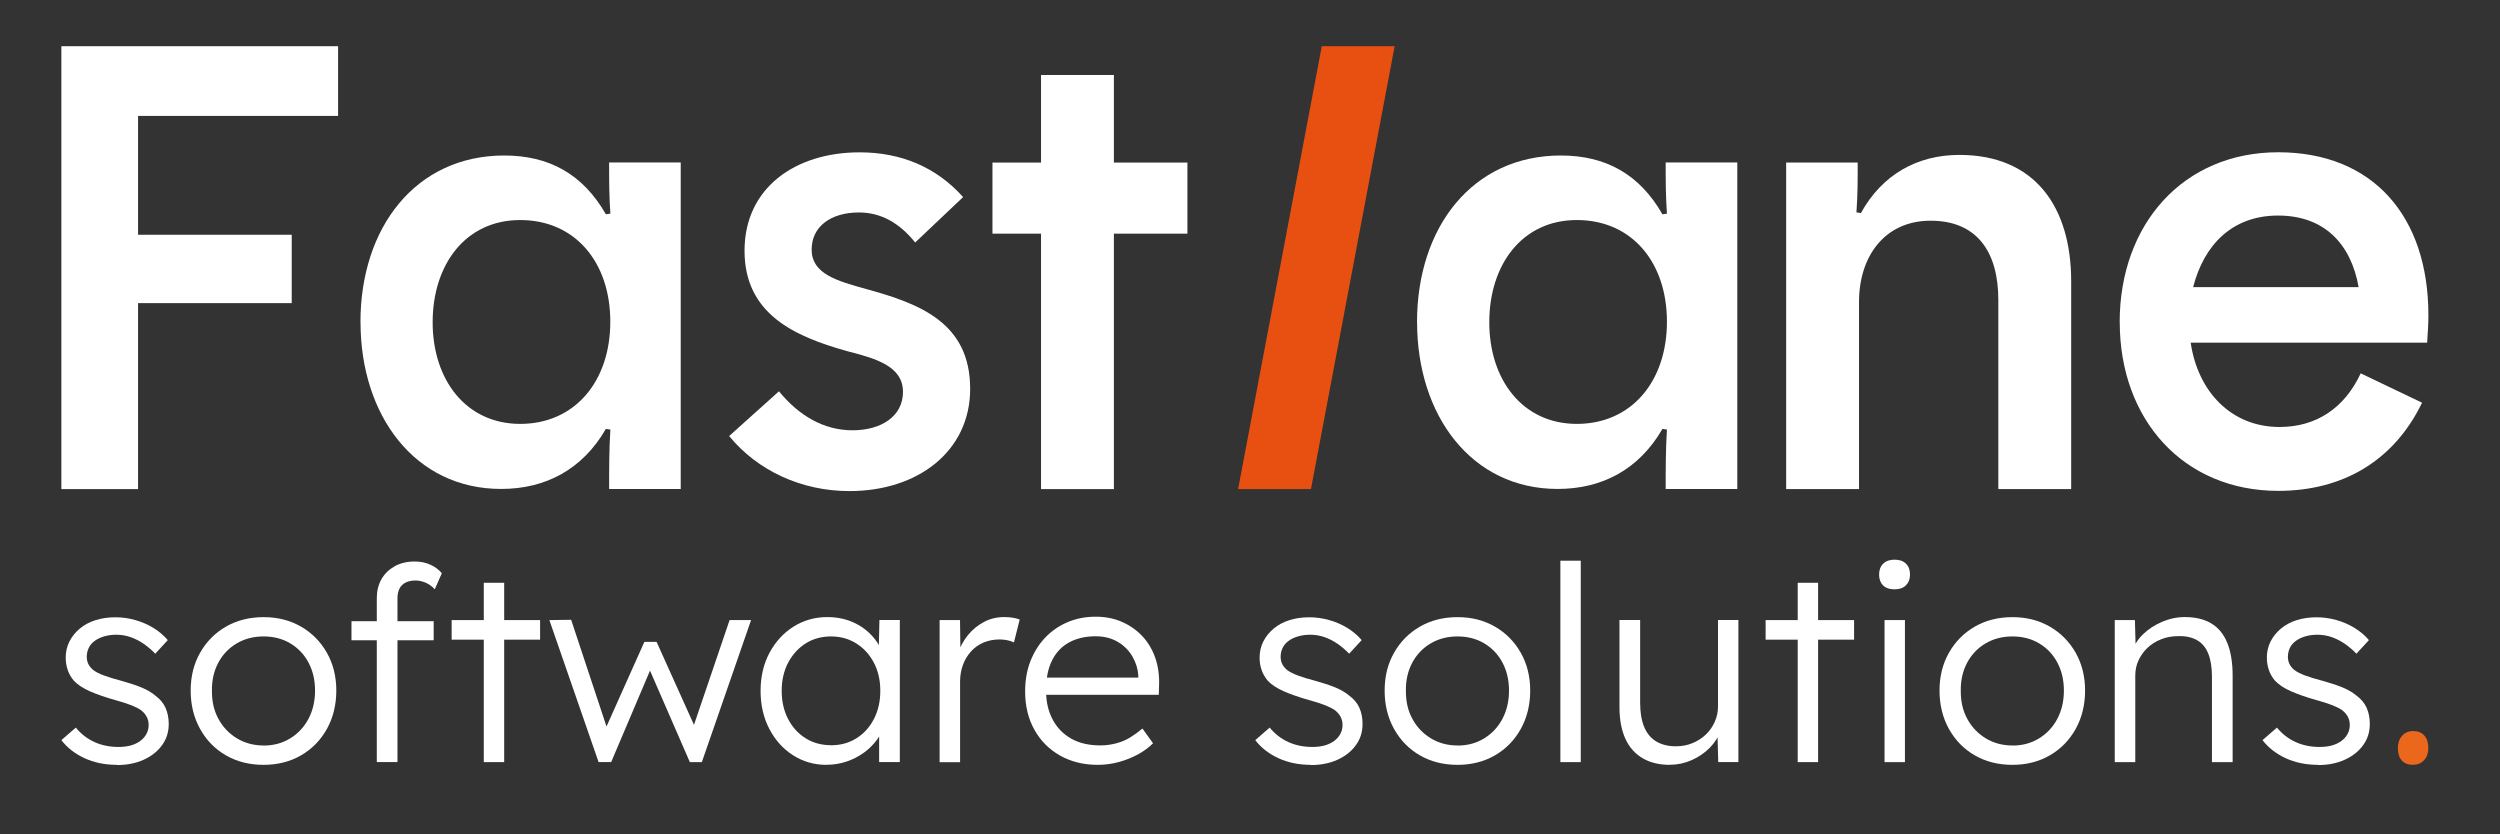 <?xml version="1.0" encoding="UTF-8"?>
<svg xmlns="http://www.w3.org/2000/svg" id="Laag_1" data-name="Laag 1" viewBox="0 0 339.71 113.34">
  <rect x="0" y="0" width="339.71" height="113.34" fill="#333333" stroke="none"/>
  <defs>
    <style>
      .cls-1 {
        fill: #eb671c;
      }

      .cls-2 {
        fill: #fff;
      }

      .cls-3 {
        fill: #e85011;
      }
    </style>
  </defs>
  <g>
    <path class="cls-2" d="M15.89,103.93c-1.65,0-3.13-.31-4.44-.92-1.31-.62-2.34-1.43-3.11-2.44l1.96-1.7c.71.86,1.56,1.52,2.53,1.96.97.44,2.06.67,3.27.67.62,0,1.17-.07,1.66-.2.49-.14.92-.34,1.29-.61.37-.27.65-.59.85-.96.2-.37.3-.78.3-1.22,0-.81-.36-1.49-1.07-2.03-.32-.22-.78-.45-1.37-.68-.59-.23-1.31-.46-2.14-.68-1.38-.39-2.53-.8-3.44-1.2-.91-.41-1.63-.88-2.14-1.42-.37-.44-.65-.92-.83-1.44s-.28-1.08-.28-1.7c0-.79.17-1.52.5-2.18s.8-1.25,1.41-1.76c.6-.51,1.32-.89,2.14-1.15.83-.26,1.72-.39,2.68-.39s1.81.12,2.7.37c.89.25,1.71.6,2.48,1.07.76.47,1.42,1.02,1.96,1.66l-1.7,1.85c-.47-.49-.99-.94-1.55-1.33-.57-.39-1.16-.7-1.79-.92s-1.28-.33-1.94-.33c-.59,0-1.14.07-1.65.22-.51.15-.94.35-1.29.61-.36.26-.63.57-.81.94-.18.37-.28.78-.28,1.22,0,.37.07.7.22,1s.36.55.63.78c.34.27.83.52,1.46.76.63.23,1.41.48,2.35.72,1.08.3,2,.6,2.76.91.75.31,1.37.67,1.87,1.09.67.49,1.14,1.06,1.42,1.7.28.64.43,1.37.43,2.18,0,1.09-.3,2.05-.91,2.88-.6.84-1.44,1.5-2.5,1.98-1.06.48-2.27.72-3.62.72Z"></path>
    <path class="cls-2" d="M35.82,103.93c-1.92,0-3.63-.43-5.12-1.29-1.49-.86-2.66-2.06-3.51-3.59-.85-1.53-1.28-3.27-1.28-5.21s.43-3.64,1.28-5.14c.85-1.5,2.02-2.69,3.51-3.55,1.49-.86,3.2-1.29,5.12-1.29s3.59.43,5.09,1.29c1.49.86,2.66,2.05,3.51,3.55.85,1.5,1.28,3.22,1.28,5.14s-.43,3.69-1.28,5.21c-.85,1.53-2.02,2.72-3.51,3.59-1.49.86-3.19,1.29-5.09,1.29ZM35.82,101.31c1.36,0,2.56-.33,3.62-.98,1.06-.65,1.89-1.54,2.48-2.66.59-1.12.89-2.4.89-3.83s-.3-2.7-.89-3.81c-.59-1.11-1.42-1.98-2.48-2.61-1.06-.63-2.27-.94-3.62-.94s-2.57.31-3.64.94c-1.07.63-1.91,1.5-2.51,2.62-.6,1.12-.89,2.39-.87,3.79-.02,1.43.26,2.71.87,3.83.6,1.12,1.44,2.01,2.51,2.66,1.07.65,2.29.98,3.64.98Z"></path>
    <path class="cls-2" d="M47.76,87v-2.59h11.17v2.59h-11.17ZM51.2,103.56v-22.3c0-.96.21-1.81.63-2.55.42-.74,1.02-1.32,1.79-1.76.78-.43,1.68-.65,2.72-.65.79,0,1.5.14,2.13.43.63.28,1.15.67,1.57,1.16l-.96,2.18c-.39-.42-.82-.72-1.28-.91-.46-.18-.89-.28-1.31-.28-.54,0-1,.09-1.37.28s-.65.46-.83.81c-.18.36-.28.78-.28,1.28v22.3h-2.81Z"></path>
    <path class="cls-2" d="M61.37,86.92v-2.66h12.02v2.66h-12.02ZM65.74,103.56v-24.37h2.77v24.37h-2.77Z"></path>
    <path class="cls-2" d="M81.34,103.56l-6.69-19.3,2.96-.04,5.21,15.72-.92-.07,5.66-12.65h1.66l5.7,12.65-1.11.07,5.33-15.68h2.92l-6.69,19.3h-1.63l-5.99-13.76,1.11.07-5.81,13.68h-1.7Z"></path>
    <path class="cls-2" d="M112.3,103.93c-1.68,0-3.19-.44-4.55-1.31-1.36-.87-2.43-2.07-3.22-3.59-.79-1.52-1.18-3.24-1.18-5.16s.41-3.67,1.22-5.18c.81-1.5,1.9-2.69,3.27-3.55s2.9-1.29,4.6-1.29c1.01,0,1.95.15,2.81.44.86.3,1.63.71,2.31,1.24.68.53,1.24,1.15,1.7,1.85.46.7.77,1.46.94,2.27l-.81-.41.11-4.99h2.77v19.3h-2.81v-4.73l.74-.48c-.17.74-.51,1.45-1,2.13-.49.68-1.09,1.28-1.79,1.79s-1.49.92-2.37,1.22c-.88.3-1.79.44-2.76.44ZM112.92,101.27c1.28,0,2.43-.31,3.44-.94,1.01-.63,1.81-1.5,2.39-2.63.58-1.12.87-2.4.87-3.83s-.29-2.7-.87-3.81c-.58-1.11-1.37-1.98-2.39-2.62-1.01-.64-2.16-.96-3.44-.96s-2.46.32-3.46.96c-1,.64-1.79,1.52-2.37,2.62-.58,1.11-.87,2.38-.87,3.81s.28,2.67.85,3.79c.57,1.12,1.36,2,2.37,2.64,1.01.64,2.17.96,3.48.96Z"></path>
    <path class="cls-2" d="M127.68,103.56v-19.3h2.77l.07,5.14-.3-.7c.27-.86.71-1.66,1.31-2.4.6-.74,1.32-1.33,2.16-1.78s1.76-.67,2.77-.67c.42,0,.81.03,1.18.09s.68.14.92.24l-.78,3.11c-.32-.15-.65-.25-.98-.31-.33-.06-.65-.09-.94-.09-.84,0-1.59.15-2.26.44s-1.23.71-1.7,1.24c-.47.53-.83,1.14-1.07,1.83-.25.69-.37,1.43-.37,2.22v10.95h-2.81Z"></path>
    <path class="cls-2" d="M149.17,103.93c-1.92,0-3.63-.42-5.12-1.26-1.49-.84-2.66-2.01-3.49-3.51-.84-1.5-1.26-3.23-1.26-5.18,0-1.5.23-2.87.7-4.09.47-1.22,1.13-2.29,1.98-3.2.85-.91,1.87-1.62,3.05-2.13,1.18-.51,2.46-.76,3.85-.76,1.31,0,2.5.23,3.57.7,1.07.47,2,1.12,2.77,1.94.78.83,1.36,1.81,1.76,2.94.39,1.13.57,2.38.52,3.74l-.04,1.29h-16.09l-.41-2.33h14.39l-.67.63v-.89c-.05-.89-.31-1.74-.78-2.57-.47-.83-1.13-1.5-1.98-2.01s-1.87-.78-3.05-.78c-1.38,0-2.58.28-3.59.83-1.01.55-1.79,1.37-2.33,2.46-.54,1.09-.81,2.43-.81,4.03s.3,2.85.89,3.98c.59,1.12,1.44,1.99,2.53,2.61,1.1.62,2.42.92,3.98.92.91,0,1.82-.15,2.72-.46.9-.31,1.89-.92,2.98-1.83l1.44,2c-.57.57-1.25,1.07-2.03,1.5-.79.43-1.65.78-2.59,1.04-.94.26-1.9.39-2.88.39Z"></path>
    <path class="cls-2" d="M178.12,103.93c-1.65,0-3.13-.31-4.44-.92-1.31-.62-2.34-1.43-3.11-2.44l1.96-1.7c.71.86,1.56,1.52,2.53,1.96.97.44,2.06.67,3.27.67.62,0,1.17-.07,1.66-.2.49-.14.92-.34,1.29-.61.37-.27.65-.59.85-.96s.3-.78.3-1.22c0-.81-.36-1.49-1.07-2.03-.32-.22-.78-.45-1.37-.68-.59-.23-1.31-.46-2.14-.68-1.38-.39-2.53-.8-3.44-1.2-.91-.41-1.63-.88-2.14-1.42-.37-.44-.65-.92-.83-1.44s-.28-1.08-.28-1.7c0-.79.17-1.52.5-2.18s.8-1.25,1.41-1.76c.6-.51,1.32-.89,2.14-1.15.83-.26,1.72-.39,2.68-.39.91,0,1.81.12,2.7.37.89.25,1.71.6,2.48,1.07.76.47,1.42,1.02,1.96,1.66l-1.7,1.85c-.47-.49-.99-.94-1.55-1.33-.57-.39-1.16-.7-1.79-.92s-1.28-.33-1.94-.33c-.59,0-1.14.07-1.65.22-.51.15-.94.35-1.29.61-.36.26-.63.57-.81.94-.18.37-.28.78-.28,1.22,0,.37.07.7.22,1s.36.55.63.78c.34.27.83.52,1.46.76.63.23,1.41.48,2.35.72,1.09.3,2,.6,2.76.91.75.31,1.37.67,1.87,1.09.67.49,1.14,1.06,1.42,1.7.28.64.42,1.37.42,2.18,0,1.09-.3,2.05-.91,2.88-.6.84-1.44,1.5-2.5,1.98-1.06.48-2.27.72-3.62.72Z"></path>
    <path class="cls-2" d="M198.06,103.93c-1.92,0-3.63-.43-5.12-1.29-1.49-.86-2.66-2.06-3.51-3.59-.85-1.53-1.28-3.27-1.28-5.21s.43-3.64,1.28-5.14c.85-1.5,2.02-2.69,3.51-3.55,1.49-.86,3.2-1.29,5.12-1.29s3.59.43,5.08,1.29c1.49.86,2.66,2.05,3.51,3.55.85,1.5,1.28,3.22,1.28,5.14s-.43,3.69-1.28,5.21c-.85,1.53-2.02,2.72-3.51,3.59-1.49.86-3.19,1.29-5.08,1.29ZM198.06,101.31c1.36,0,2.56-.33,3.62-.98,1.06-.65,1.89-1.54,2.48-2.66.59-1.12.89-2.4.89-3.83s-.3-2.7-.89-3.81-1.42-1.98-2.48-2.61c-1.06-.63-2.27-.94-3.62-.94s-2.57.31-3.64.94c-1.07.63-1.91,1.5-2.51,2.62-.6,1.12-.89,2.39-.87,3.79-.02,1.43.26,2.71.87,3.83.6,1.12,1.44,2.01,2.51,2.66,1.07.65,2.29.98,3.64.98Z"></path>
    <path class="cls-2" d="M212.03,103.56v-27.37h2.77v27.37h-2.77Z"></path>
    <path class="cls-2" d="M226.94,103.93c-1.48,0-2.73-.3-3.75-.91-1.02-.6-1.8-1.48-2.33-2.64-.53-1.16-.8-2.6-.8-4.33v-11.8h2.81v11.24c0,1.31.18,2.4.54,3.27.36.88.9,1.53,1.63,1.98.73.44,1.62.67,2.68.67.81,0,1.57-.14,2.26-.43.69-.28,1.29-.67,1.81-1.16.52-.49.92-1.07,1.22-1.74.3-.67.44-1.37.44-2.11v-11.72h2.77v19.3h-2.74l-.11-4.07.44-.22c-.3.86-.79,1.65-1.48,2.35-.69.7-1.51,1.26-2.46,1.68-.95.42-1.93.63-2.94.63Z"></path>
    <path class="cls-2" d="M239.92,86.92v-2.66h12.02v2.66h-12.02ZM244.28,103.56v-24.37h2.77v24.37h-2.77Z"></path>
    <path class="cls-2" d="M257.45,80.08c-.69,0-1.21-.18-1.57-.54-.36-.36-.54-.84-.54-1.46s.18-1.11.55-1.48.89-.55,1.55-.55,1.18.18,1.55.54c.37.36.55.86.55,1.5,0,.59-.18,1.07-.55,1.44s-.89.55-1.55.55ZM256.08,103.56v-19.3h2.77v19.3h-2.77Z"></path>
    <path class="cls-2" d="M273.46,103.93c-1.92,0-3.63-.43-5.12-1.29-1.49-.86-2.66-2.06-3.51-3.59-.85-1.53-1.28-3.27-1.28-5.21s.43-3.64,1.28-5.14c.85-1.5,2.02-2.69,3.51-3.55,1.49-.86,3.2-1.29,5.12-1.29s3.59.43,5.08,1.29c1.49.86,2.66,2.05,3.51,3.55.85,1.5,1.28,3.22,1.28,5.14s-.43,3.69-1.28,5.21c-.85,1.53-2.02,2.72-3.51,3.59-1.49.86-3.19,1.29-5.08,1.29ZM273.46,101.31c1.36,0,2.56-.33,3.62-.98,1.06-.65,1.89-1.54,2.48-2.66.59-1.12.89-2.4.89-3.83s-.3-2.7-.89-3.81-1.42-1.98-2.48-2.61c-1.06-.63-2.27-.94-3.62-.94s-2.57.31-3.64.94c-1.07.63-1.91,1.5-2.51,2.62-.6,1.12-.89,2.39-.87,3.79-.02,1.43.26,2.71.87,3.83.6,1.12,1.44,2.01,2.51,2.66,1.07.65,2.29.98,3.64.98Z"></path>
    <path class="cls-2" d="M287.36,103.56v-19.3h2.74l.11,4.03-.44.18c.25-.84.73-1.6,1.44-2.29.71-.69,1.57-1.25,2.57-1.68,1-.43,2.03-.65,3.09-.65,1.43,0,2.63.28,3.59.85.96.57,1.69,1.44,2.18,2.63.49,1.18.74,2.69.74,4.51v11.72h-2.81v-11.58c0-1.28-.17-2.34-.5-3.16-.33-.83-.84-1.44-1.53-1.83-.69-.39-1.54-.58-2.55-.55-.84,0-1.62.14-2.33.43-.72.28-1.33.67-1.85,1.16-.52.49-.92,1.06-1.22,1.7-.3.64-.44,1.33-.44,2.07v11.76h-2.77Z"></path>
    <path class="cls-2" d="M314.99,103.93c-1.65,0-3.13-.31-4.44-.92-1.31-.62-2.34-1.43-3.11-2.44l1.96-1.7c.71.86,1.56,1.52,2.53,1.96.97.44,2.06.67,3.27.67.62,0,1.17-.07,1.66-.2.49-.14.92-.34,1.29-.61.37-.27.65-.59.85-.96.2-.37.3-.78.3-1.22,0-.81-.36-1.49-1.07-2.03-.32-.22-.78-.45-1.37-.68-.59-.23-1.31-.46-2.14-.68-1.38-.39-2.53-.8-3.44-1.2-.91-.41-1.63-.88-2.14-1.42-.37-.44-.65-.92-.83-1.44s-.28-1.08-.28-1.7c0-.79.17-1.52.5-2.18s.8-1.25,1.41-1.76c.6-.51,1.32-.89,2.14-1.15.83-.26,1.72-.39,2.68-.39.91,0,1.81.12,2.7.37.89.25,1.71.6,2.48,1.07.76.47,1.42,1.02,1.96,1.66l-1.7,1.85c-.47-.49-.99-.94-1.55-1.33-.57-.39-1.16-.7-1.79-.92s-1.28-.33-1.94-.33c-.59,0-1.14.07-1.65.22-.51.15-.94.35-1.29.61-.36.26-.63.57-.81.94-.18.37-.28.78-.28,1.22,0,.37.07.7.22,1s.36.55.63.78c.34.27.83.52,1.46.76.63.23,1.41.48,2.35.72,1.08.3,2,.6,2.76.91.75.31,1.37.67,1.87,1.09.67.49,1.14,1.06,1.42,1.7.28.64.42,1.37.42,2.18,0,1.09-.3,2.05-.91,2.88-.6.84-1.44,1.5-2.5,1.98-1.06.48-2.27.72-3.62.72Z"></path>
    <path class="cls-1" d="M327.9,103.93c-.67,0-1.18-.2-1.53-.59-.36-.39-.54-.96-.54-1.7,0-.67.19-1.21.57-1.65.38-.43.88-.65,1.5-.65.67,0,1.18.2,1.53.61.36.41.54.97.54,1.68s-.19,1.25-.57,1.66c-.38.42-.88.63-1.5.63Z"></path>
  </g>
  <g>
    <path class="cls-2" d="M8.34,6.28h37.6v9.47h-27.18v16.15h20.88v9.29h-20.88v25.27h-10.42V6.28Z"></path>
    <path class="cls-2" d="M48.98,43.79c0-12.94,7.55-22.66,19.54-22.66,6.08,0,10.68,2.52,13.81,7.99l.61-.09c-.17-2.43-.17-4.43-.17-6.95h9.73v44.37h-9.73c0-2.61,0-5.47.17-8.08l-.61-.09c-3.21,5.56-8.25,8.16-14.24,8.16-11.72,0-19.1-9.99-19.1-22.66ZM82.93,43.71c0-8.08-4.78-13.81-12.24-13.81s-11.9,6.08-11.9,13.89,4.52,13.81,11.9,13.81,12.24-5.73,12.24-13.89Z"></path>
    <path class="cls-2" d="M99.08,59.25l6.77-6.08c2.69,3.3,6.08,5.3,9.99,5.3s6.86-1.91,6.86-5.21c0-3.47-3.56-4.52-7.64-5.56-7.12-2-13.89-5.04-13.89-13.63s6.95-13.37,15.63-13.37c5.64,0,10.42,2,14.07,6.08l-6.51,6.17c-2.17-2.69-4.69-4.08-7.64-4.08-3.82,0-6.43,1.91-6.43,5.04,0,3.3,3.39,4.25,7.47,5.38,7.29,2,14.07,4.6,14.07,13.55,0,8.42-7.03,13.89-16.41,13.89-6.51,0-12.5-2.78-16.33-7.47Z"></path>
    <path class="cls-2" d="M141.46,31.75h-6.6v-9.66h6.6v-11.9h9.9v11.9h9.99v9.66h-9.99v34.71h-9.9V31.75Z"></path>
    <path class="cls-3" d="M179.61,6.28h9.9l-11.37,60.18h-9.9l11.37-60.18Z"></path>
    <path class="cls-2" d="M192.55,43.79c0-12.94,7.55-22.66,19.54-22.66,6.08,0,10.68,2.52,13.81,7.99l.61-.09c-.17-2.43-.17-4.43-.17-6.95h9.73v44.37h-9.73c0-2.61,0-5.47.17-8.08l-.61-.09c-3.21,5.56-8.25,8.16-14.24,8.16-11.72,0-19.1-9.99-19.1-22.66ZM226.51,43.71c0-8.08-4.78-13.81-12.24-13.81s-11.9,6.08-11.9,13.89,4.52,13.81,11.9,13.81,12.24-5.73,12.24-13.89Z"></path>
    <path class="cls-2" d="M242.7,22.09h9.73c0,2.52,0,4.34-.17,6.77l.61.09c2.87-5.21,7.64-7.9,13.37-7.9,10.25,0,15.2,7.03,15.2,17.19v28.22h-9.9v-25.7c0-6.6-2.95-10.77-9.2-10.77s-9.73,4.86-9.73,11.03v25.44h-9.9V22.09Z"></path>
    <path class="cls-2" d="M288.03,43.79c0-13.37,8.68-23.1,21.54-23.1s20.41,8.68,20.41,22.14c0,1.3-.09,2.43-.17,3.73h-32.13c.96,6.6,5.47,11.46,12.07,11.46,5.04,0,8.86-2.61,11.03-7.29l8.34,3.99c-3.82,7.9-10.77,11.98-19.54,11.98-12.85,0-21.54-9.64-21.54-22.92ZM320.5,39.02c-1.04-5.9-4.69-9.73-10.94-9.73s-10.07,3.99-11.55,9.73h22.49Z"></path>
  </g>
</svg>
